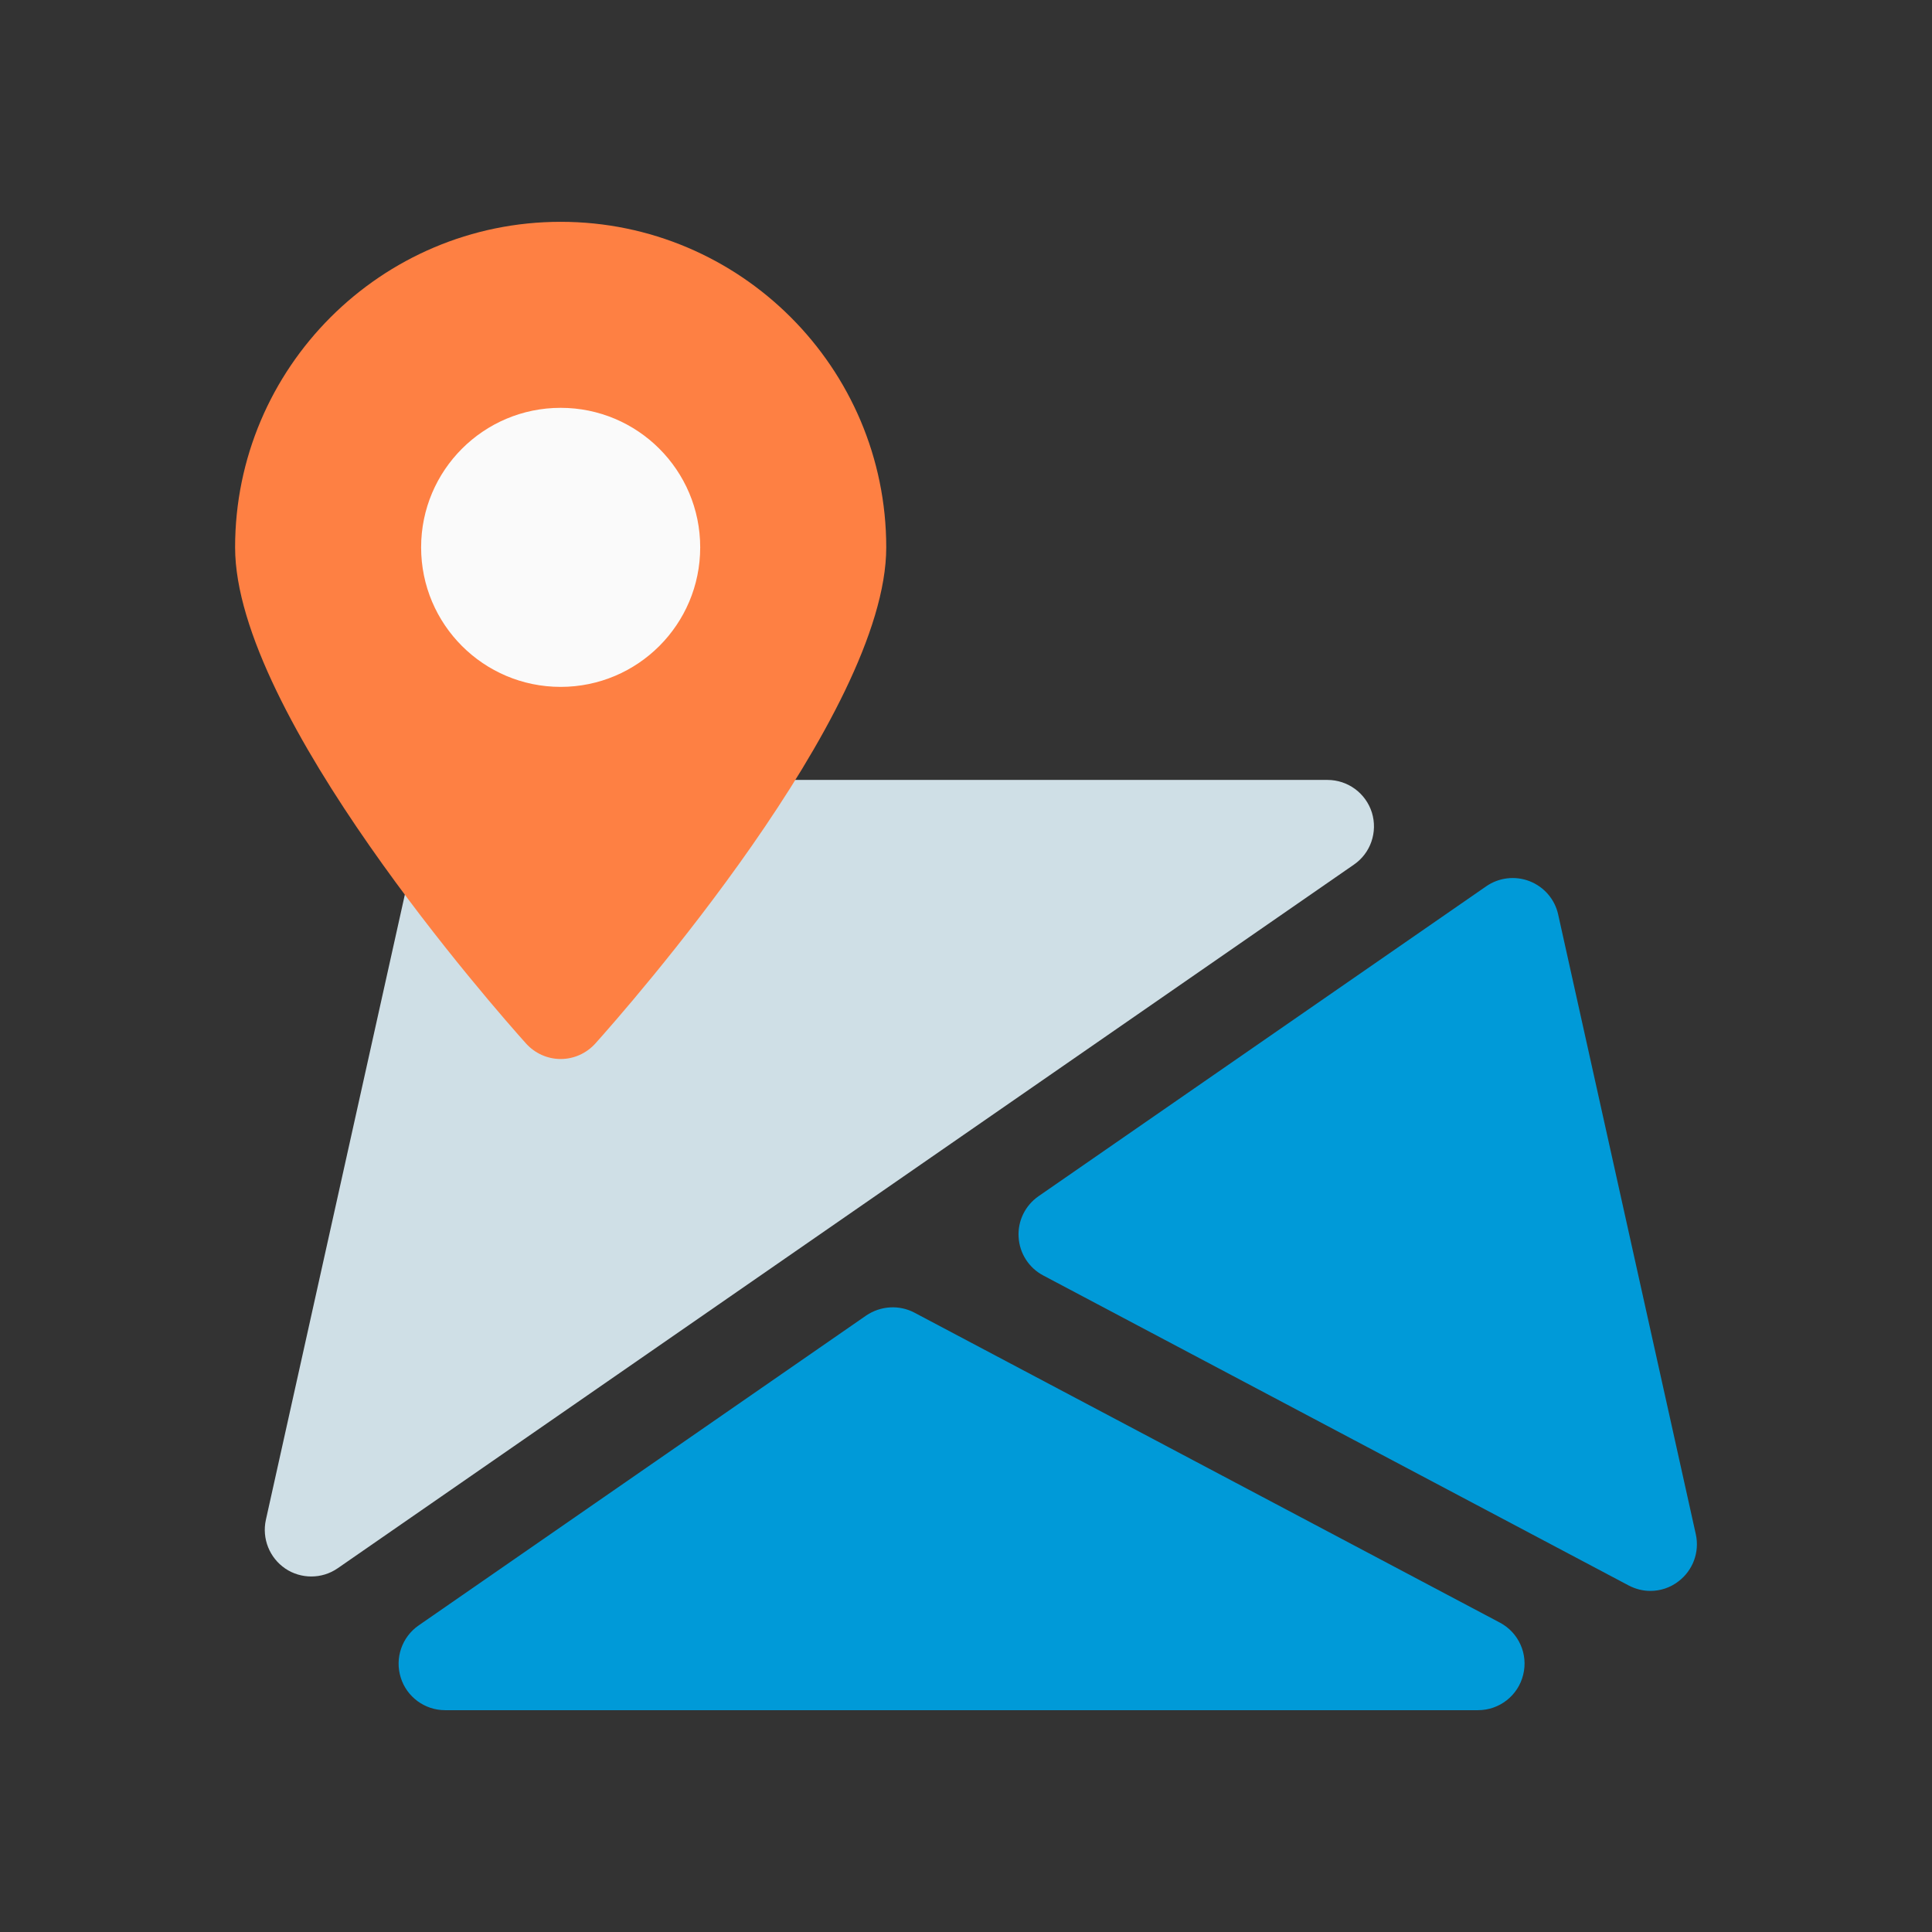 <svg width="64" height="64" viewBox="0 0 64 64" fill="none" xmlns="http://www.w3.org/2000/svg">
<rect x="0" y="0" width="64" height="64" fill="#333333" stroke="none"/>
<g clip-path="url(#clip0_2394_107367)">
<path d="M49.687 53.752L30.295 43.485C29.789 43.217 29.173 43.254 28.695 43.577L13.867 53.845C13.313 54.23 13.072 54.93 13.276 55.574C13.473 56.212 14.071 56.652 14.742 56.652H48.962C49.668 56.652 50.287 56.171 50.457 55.481C50.629 54.794 50.309 54.082 49.687 53.752L49.687 53.752Z" fill="#009AD8"/>
<path d="M45.446 26.918C45.243 26.273 44.648 25.836 43.973 25.836H15.491C14.77 25.836 14.145 26.338 13.987 27.044L8.807 50.349C8.672 50.968 8.928 51.606 9.451 51.961C9.71 52.136 10.012 52.223 10.311 52.223C10.619 52.223 10.924 52.133 11.189 51.949L44.848 28.643C45.406 28.261 45.643 27.562 45.446 26.918V26.918Z" fill="#CFDFE6"/>
<path d="M51.616 30.292C51.505 29.79 51.151 29.38 50.673 29.192C50.192 29.004 49.653 29.069 49.234 29.359L34.403 39.626C33.959 39.934 33.709 40.449 33.743 40.982C33.774 41.521 34.085 42.002 34.56 42.252L53.949 52.519C54.177 52.639 54.423 52.701 54.67 52.701C54.999 52.701 55.329 52.596 55.603 52.383C56.081 52.02 56.306 51.413 56.176 50.824L51.616 30.292L51.616 30.292Z" fill="#009AD8"/>
<path d="M18.573 7.348C12.626 7.348 7.788 12.186 7.788 18.133C7.788 23.667 16.441 33.469 17.427 34.569C17.72 34.893 18.136 35.081 18.573 35.081C19.011 35.081 19.427 34.893 19.72 34.569C20.706 33.469 29.358 23.667 29.358 18.133C29.358 12.185 24.52 7.348 18.573 7.348Z" fill="#FE8043"/>
<path d="M18.572 22.754C21.125 22.754 23.195 20.685 23.195 18.132C23.195 15.579 21.125 13.51 18.572 13.51C16.02 13.51 13.95 15.579 13.95 18.132C13.95 20.685 16.02 22.754 18.572 22.754Z" fill="#FAFAFA"/>
</g>
<defs>
<clipPath id="clip0_2394_107367">
<rect width="64" height="64" fill="white"/>
</clipPath>
</defs>
</svg>
